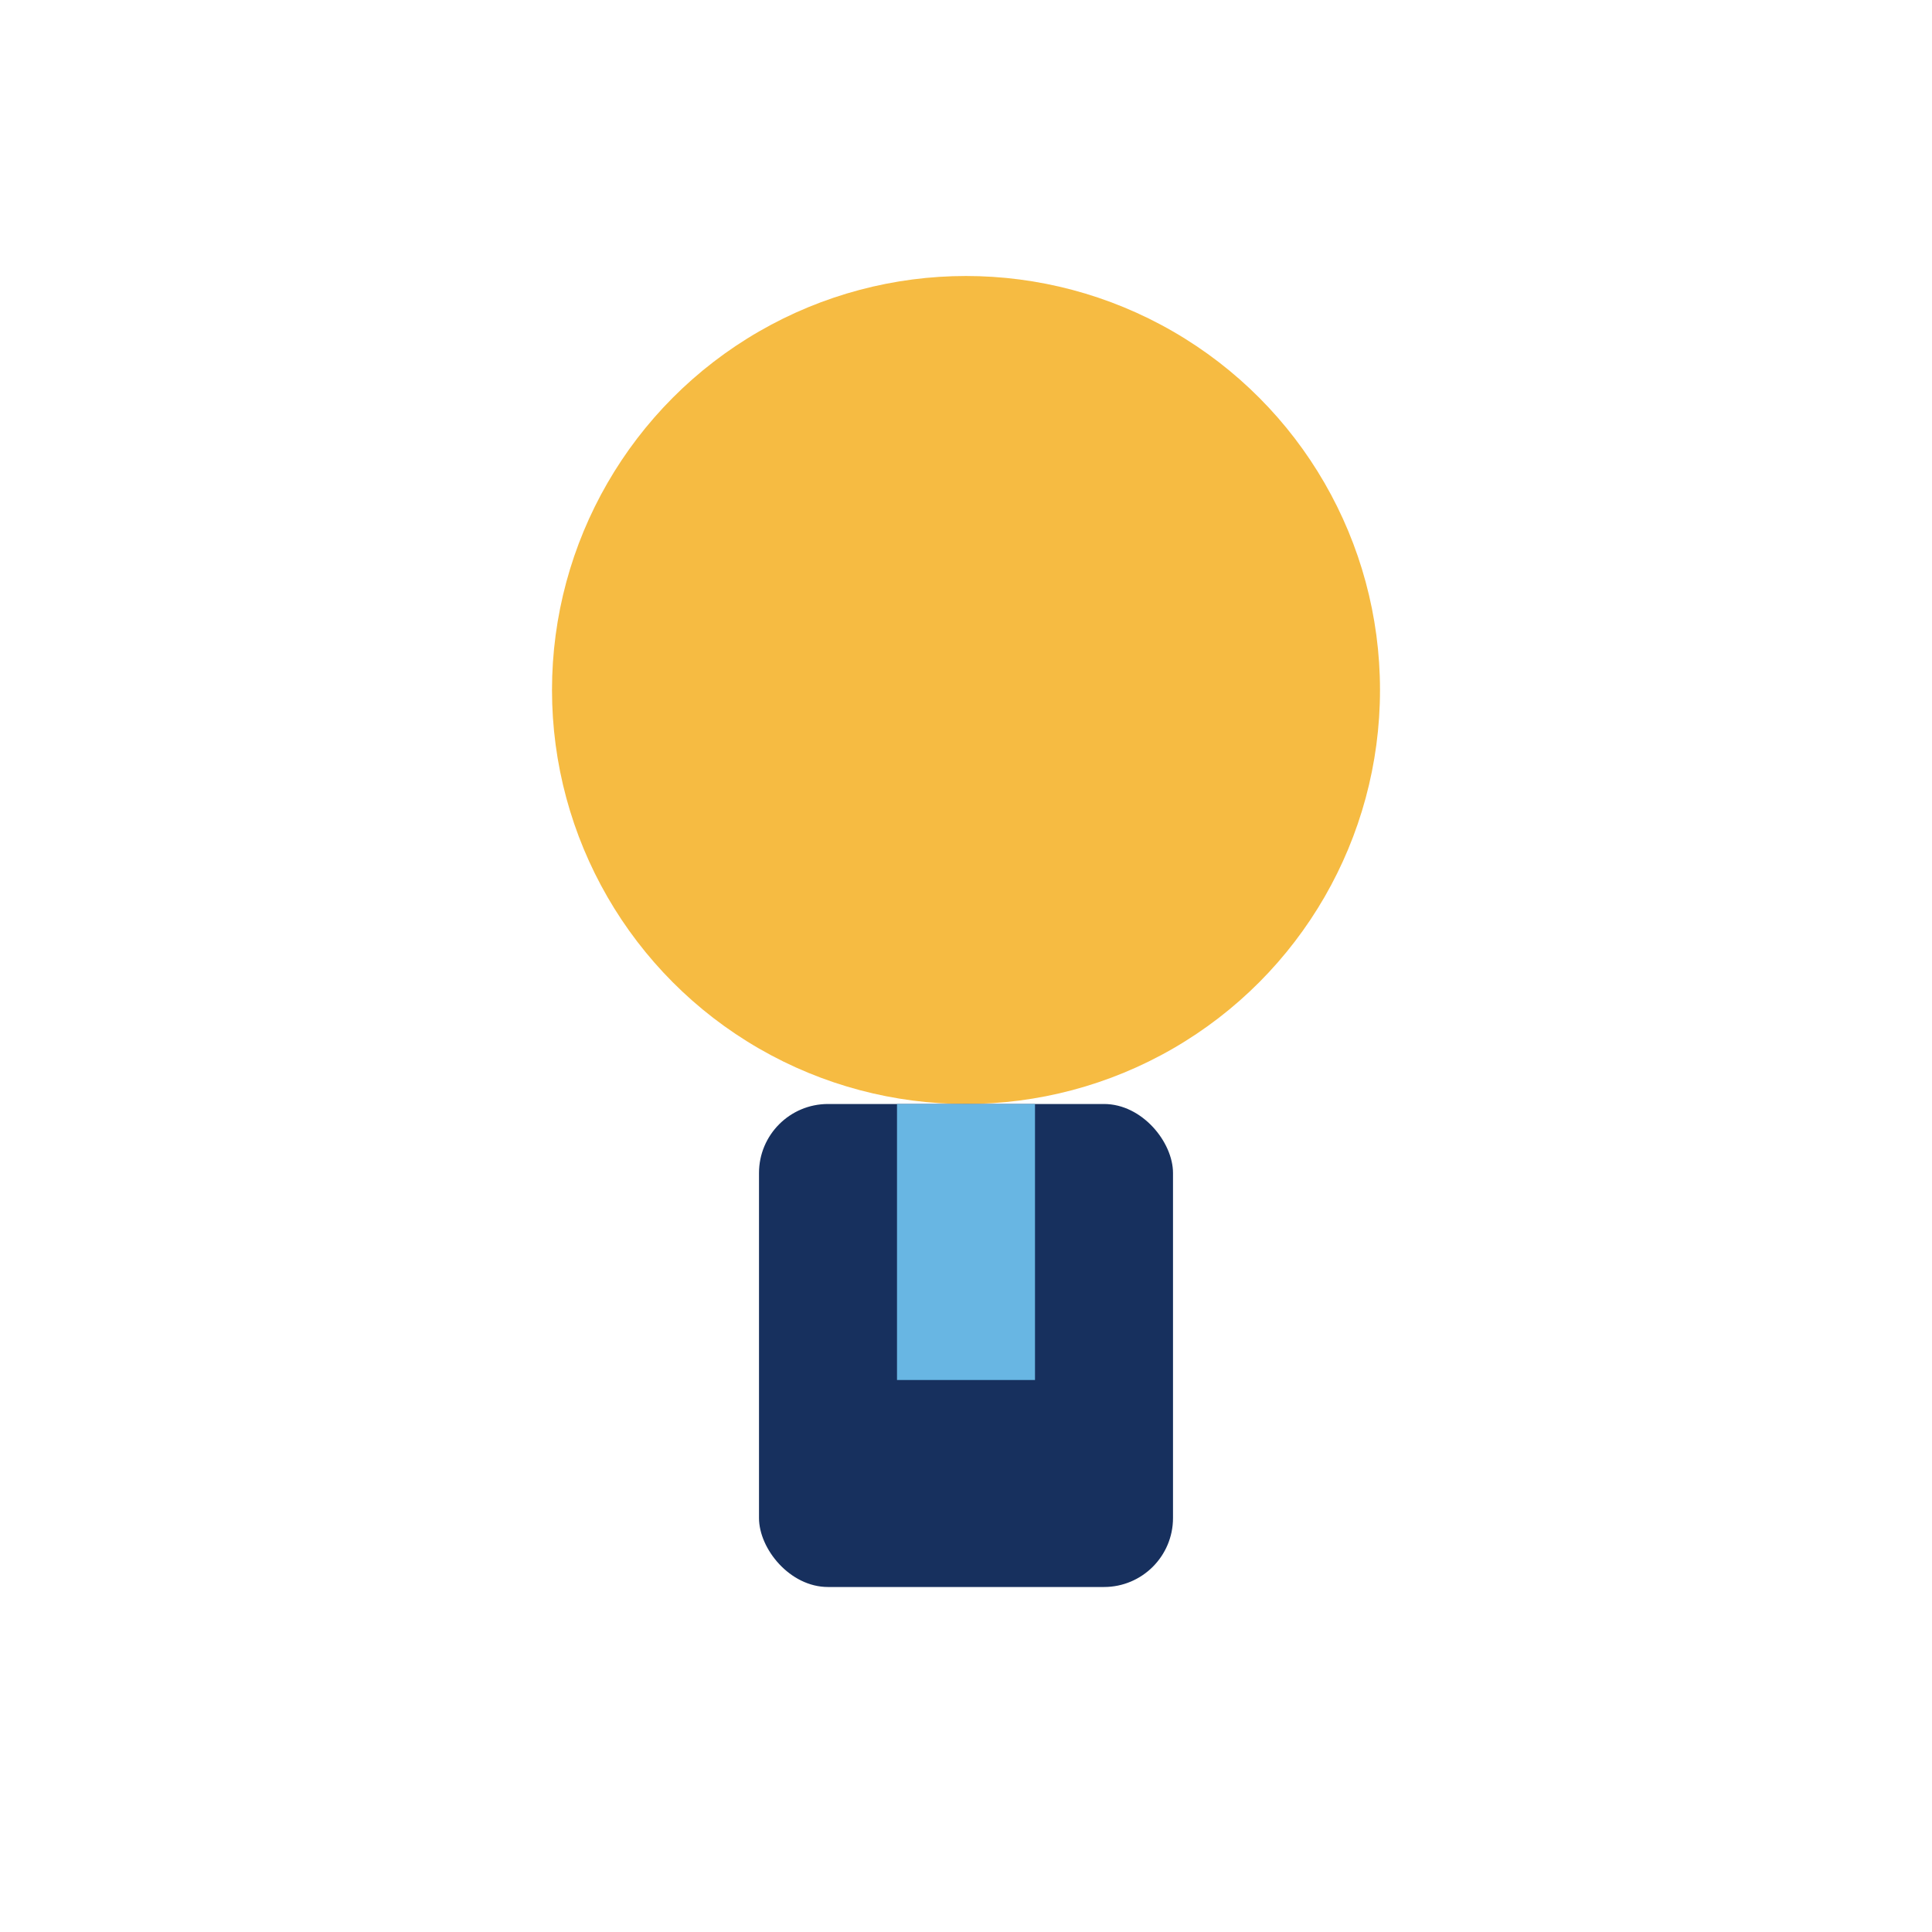 <?xml version="1.0" encoding="UTF-8"?>
<svg xmlns="http://www.w3.org/2000/svg" width="28" height="28" viewBox="0 0 28 28"><circle fill="#F6BB42" cx="14" cy="10" r="6"/><rect fill="#17305E" x="11" y="16" width="6" height="7" rx="1"/><path fill="none" stroke="#68B6E3" stroke-width="2" d="M14 16v4"/></svg>
